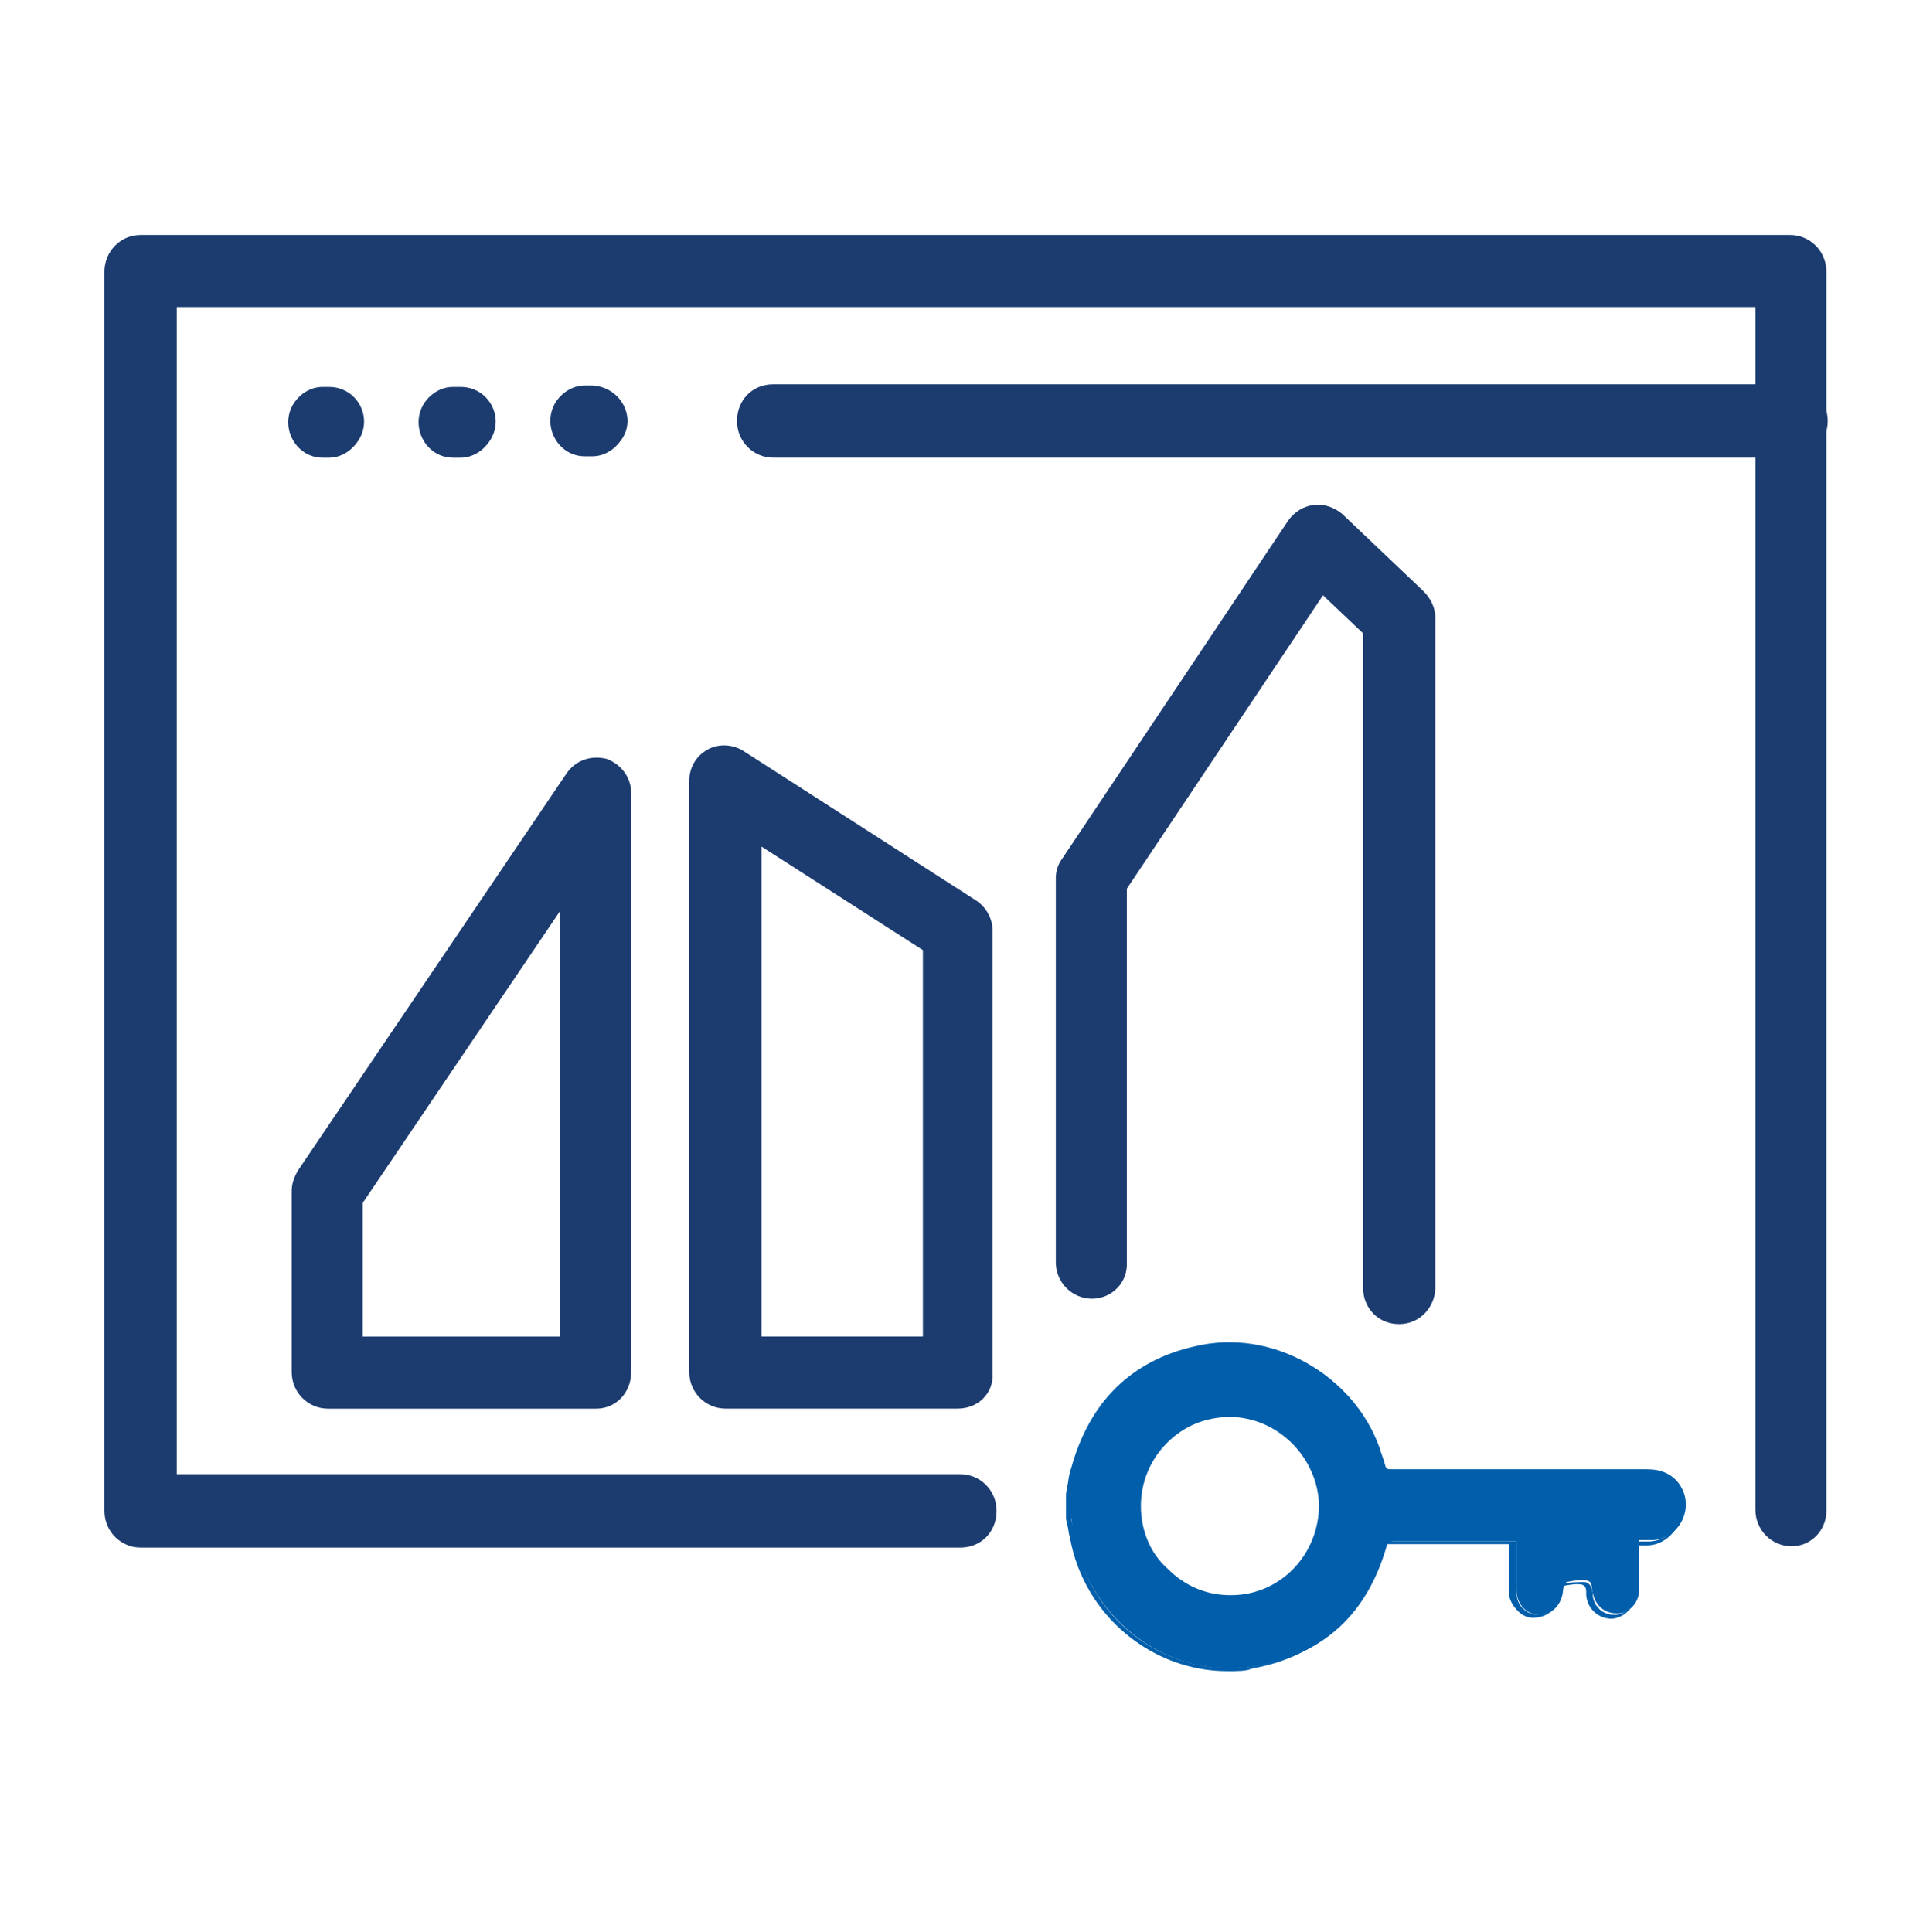 <?xml version="1.0" encoding="UTF-8"?> <svg xmlns="http://www.w3.org/2000/svg" width="73" height="74" viewBox="0 0 73 74" fill="none"><path d="M13.688 16.927C13.441 17.279 13.046 17.529 12.601 17.529H12.354C11.315 17.529 10.673 16.325 11.266 15.422C11.513 15.071 11.909 14.82 12.354 14.82H12.601C13.688 14.82 14.331 16.024 13.688 16.927Z" fill="#1C3C70"></path><path d="M18.73 16.927C18.483 17.279 18.087 17.529 17.642 17.529H17.346C16.308 17.529 15.665 16.325 16.258 15.422C16.505 15.071 16.901 14.82 17.346 14.82H17.642C18.73 14.82 19.373 16.024 18.73 16.927Z" fill="#1C3C70"></path><path d="M23.777 16.873C23.53 17.224 23.134 17.475 22.689 17.475H22.393C21.355 17.475 20.712 16.271 21.305 15.368C21.552 15.017 21.948 14.766 22.393 14.766H22.689C23.777 14.816 24.42 16.02 23.777 16.873Z" fill="#1C3C70"></path><path d="M68.616 59.22C67.874 59.22 67.231 58.618 67.231 57.815V11.759H6.769V56.46H36.785C37.526 56.46 38.169 57.062 38.169 57.865C38.169 58.668 37.575 59.27 36.785 59.27H5.384C4.643 59.27 4 58.668 4 57.865V10.405C4 9.652 4.593 9 5.384 9H68.566C69.308 9 69.951 9.602 69.951 10.405V57.865C69.951 58.618 69.357 59.22 68.616 59.22Z" fill="#1C3C70"></path><path d="M68.618 17.528H29.611C28.869 17.528 28.227 16.926 28.227 16.123C28.227 15.321 28.82 14.719 29.611 14.719H68.618C69.359 14.719 70.002 15.321 70.002 16.123C70.002 16.926 69.359 17.528 68.618 17.528Z" fill="#1C3C70"></path><path d="M22.839 53.949H12.556C11.815 53.949 11.172 53.347 11.172 52.544V45.62C11.172 45.319 11.271 45.069 11.419 44.818L21.702 29.616C22.048 29.115 22.642 28.914 23.235 29.064C23.779 29.265 24.174 29.767 24.174 30.369V52.544C24.174 53.347 23.581 53.949 22.839 53.949ZM13.891 51.189H21.455V34.884L13.891 46.072V51.189Z" fill="#1C3C70"></path><path d="M36.682 53.947H27.783C27.041 53.947 26.398 53.345 26.398 52.542V29.916C26.398 29.414 26.646 28.963 27.091 28.712C27.535 28.461 28.079 28.511 28.475 28.762L37.374 34.481C37.769 34.732 38.016 35.184 38.016 35.635V52.593C38.066 53.345 37.473 53.947 36.682 53.947ZM29.167 51.188H35.347V36.388L29.167 32.424V51.188Z" fill="#1C3C70"></path><path d="M41.822 49.739C41.08 49.739 40.438 49.137 40.438 48.334V33.636C40.438 33.335 40.536 33.084 40.685 32.883L49.336 19.94C49.584 19.589 49.93 19.388 50.325 19.338C50.721 19.288 51.116 19.438 51.413 19.689L54.527 22.649C54.775 22.9 54.972 23.251 54.972 23.652V49.307C54.972 50.059 54.379 50.712 53.588 50.712C52.797 50.712 52.204 50.109 52.204 49.307V24.254L50.671 22.799L43.157 34.038V48.334C43.206 49.137 42.563 49.739 41.822 49.739Z" fill="#1C3C70"></path><path d="M40.977 57.227C41.026 56.876 41.075 56.525 41.174 56.224C41.866 53.765 43.448 52.16 45.871 51.608C48.738 50.906 51.853 52.661 52.842 55.471C52.891 55.672 52.99 55.872 53.039 56.073C53.089 56.274 53.138 56.274 53.336 56.274C55.264 56.274 57.192 56.274 59.12 56.274C60.455 56.274 61.79 56.274 63.125 56.274C63.817 56.274 64.311 56.625 64.509 57.227C64.756 58.08 64.163 58.933 63.323 58.983C63.174 58.983 62.977 58.983 62.779 58.983C62.779 59.083 62.779 59.184 62.779 59.284C62.779 59.836 62.779 60.337 62.779 60.889C62.779 61.391 62.383 61.792 61.938 61.792C61.444 61.792 61.098 61.491 60.999 60.99C60.95 60.839 60.999 60.588 60.801 60.538C60.554 60.488 60.257 60.538 60.01 60.588C59.961 60.588 59.862 60.789 59.862 60.94C59.812 61.441 59.466 61.792 59.071 61.843C58.527 61.893 58.082 61.491 58.082 60.889C58.082 60.337 58.082 59.836 58.082 59.284C58.082 59.184 58.082 59.133 58.082 59.033C57.983 59.033 57.884 59.033 57.835 59.033C56.352 59.033 54.869 59.033 53.386 59.033C53.188 59.033 53.138 59.083 53.089 59.284C52.347 61.792 50.716 63.348 48.145 63.799C44.882 64.401 41.767 62.144 41.125 58.832C41.075 58.581 41.075 58.381 41.026 58.13C40.977 57.879 40.977 57.528 40.977 57.227ZM50.568 57.678C50.568 55.722 49.035 54.167 47.107 54.167C45.179 54.167 43.646 55.772 43.646 57.678C43.646 59.635 45.228 61.19 47.156 61.19C49.035 61.19 50.568 59.585 50.568 57.678Z" fill="#005EAB"></path><path d="M47.008 64.003C44.141 64.003 41.52 61.896 40.977 58.886C40.927 58.735 40.927 58.585 40.877 58.384L40.828 58.183V57.23C40.828 57.13 40.877 57.029 40.877 56.929C40.927 56.728 40.927 56.478 41.026 56.227C41.718 53.718 43.3 52.113 45.772 51.561C48.689 50.859 51.803 52.614 52.842 55.474C52.891 55.675 52.99 55.876 53.039 56.126C53.089 56.277 53.089 56.277 53.237 56.277C54.77 56.277 56.253 56.277 57.736 56.277H58.972H60.109C61.048 56.277 61.988 56.277 62.927 56.277C63.669 56.277 64.212 56.678 64.361 57.331C64.46 57.732 64.41 58.183 64.163 58.585C63.916 58.936 63.52 59.187 63.075 59.187C62.976 59.187 62.828 59.187 62.729 59.187C62.68 59.187 62.68 59.187 62.63 59.187V59.388C62.63 59.538 62.63 59.739 62.63 59.889C62.63 60.24 62.63 60.642 62.63 60.993C62.63 61.545 62.235 61.946 61.74 61.996C61.246 61.996 60.801 61.645 60.752 61.093C60.752 61.043 60.752 61.043 60.752 60.993C60.752 60.792 60.702 60.742 60.603 60.692C60.406 60.642 60.109 60.692 59.862 60.742C59.862 60.742 59.812 60.892 59.763 60.993C59.714 61.545 59.318 61.896 58.873 61.946C58.576 61.996 58.329 61.896 58.132 61.695C57.934 61.495 57.785 61.244 57.785 60.943C57.785 60.592 57.785 60.19 57.785 59.839C57.785 59.688 57.785 59.538 57.785 59.337V59.137C57.736 59.137 57.687 59.137 57.637 59.137H56.45C55.363 59.137 54.275 59.137 53.188 59.137C53.039 59.137 52.99 59.187 52.941 59.337C52.15 61.896 50.518 63.451 47.947 63.903C47.749 64.003 47.403 64.003 47.008 64.003ZM41.026 57.23V58.183L41.075 58.384C41.125 58.535 41.125 58.685 41.174 58.886C41.767 62.197 44.882 64.354 48.096 63.802C50.567 63.351 52.199 61.846 52.941 59.337C52.99 59.137 53.089 59.036 53.336 59.036C54.424 59.036 55.511 59.036 56.599 59.036H57.785C57.835 59.036 57.884 59.036 57.934 59.036H58.082V59.388C58.082 59.538 58.082 59.688 58.082 59.889C58.082 60.24 58.082 60.642 58.082 60.993C58.082 61.244 58.181 61.495 58.379 61.645C58.527 61.796 58.774 61.846 58.972 61.846C59.367 61.796 59.664 61.495 59.714 61.043C59.714 61.043 59.763 60.692 59.911 60.642C60.208 60.592 60.505 60.592 60.702 60.592C60.949 60.642 60.95 60.842 60.999 60.993C60.999 61.043 60.999 61.043 60.999 61.093C61.048 61.545 61.394 61.846 61.839 61.846C62.284 61.846 62.581 61.444 62.581 60.993C62.581 60.642 62.581 60.24 62.581 59.889C62.581 59.739 62.581 59.538 62.581 59.388V59.036H62.68C62.729 59.036 62.828 59.036 62.877 59.036C62.976 59.036 63.125 59.036 63.224 59.036C63.619 58.986 63.965 58.836 64.163 58.484C64.361 58.183 64.46 57.782 64.311 57.381C64.114 56.779 63.669 56.478 63.026 56.478C62.087 56.478 61.147 56.478 60.208 56.478H59.071H57.835C56.302 56.478 54.819 56.478 53.336 56.478C53.138 56.478 53.039 56.427 52.941 56.176C52.891 55.976 52.842 55.725 52.743 55.575C51.704 52.765 48.689 51.059 45.871 51.762C43.448 52.314 41.866 53.869 41.224 56.327C41.174 56.528 41.125 56.779 41.075 56.979C41.075 57.029 41.075 57.13 41.026 57.23ZM47.107 61.294C46.167 61.294 45.278 60.943 44.635 60.24C43.943 59.588 43.597 58.685 43.597 57.682C43.597 56.728 43.943 55.825 44.635 55.173C45.327 54.471 46.217 54.12 47.156 54.12C49.084 54.12 50.666 55.725 50.666 57.682C50.666 59.638 49.084 61.244 47.107 61.294ZM47.107 54.27C46.167 54.27 45.327 54.621 44.684 55.274C44.042 55.926 43.696 56.779 43.696 57.682C43.696 58.585 44.042 59.488 44.734 60.09C45.376 60.742 46.217 61.093 47.107 61.093C47.107 61.093 47.107 61.093 47.156 61.093C49.035 61.093 50.518 59.538 50.518 57.632C50.468 55.825 48.936 54.27 47.107 54.27Z" fill="#005EAB"></path></svg> 
